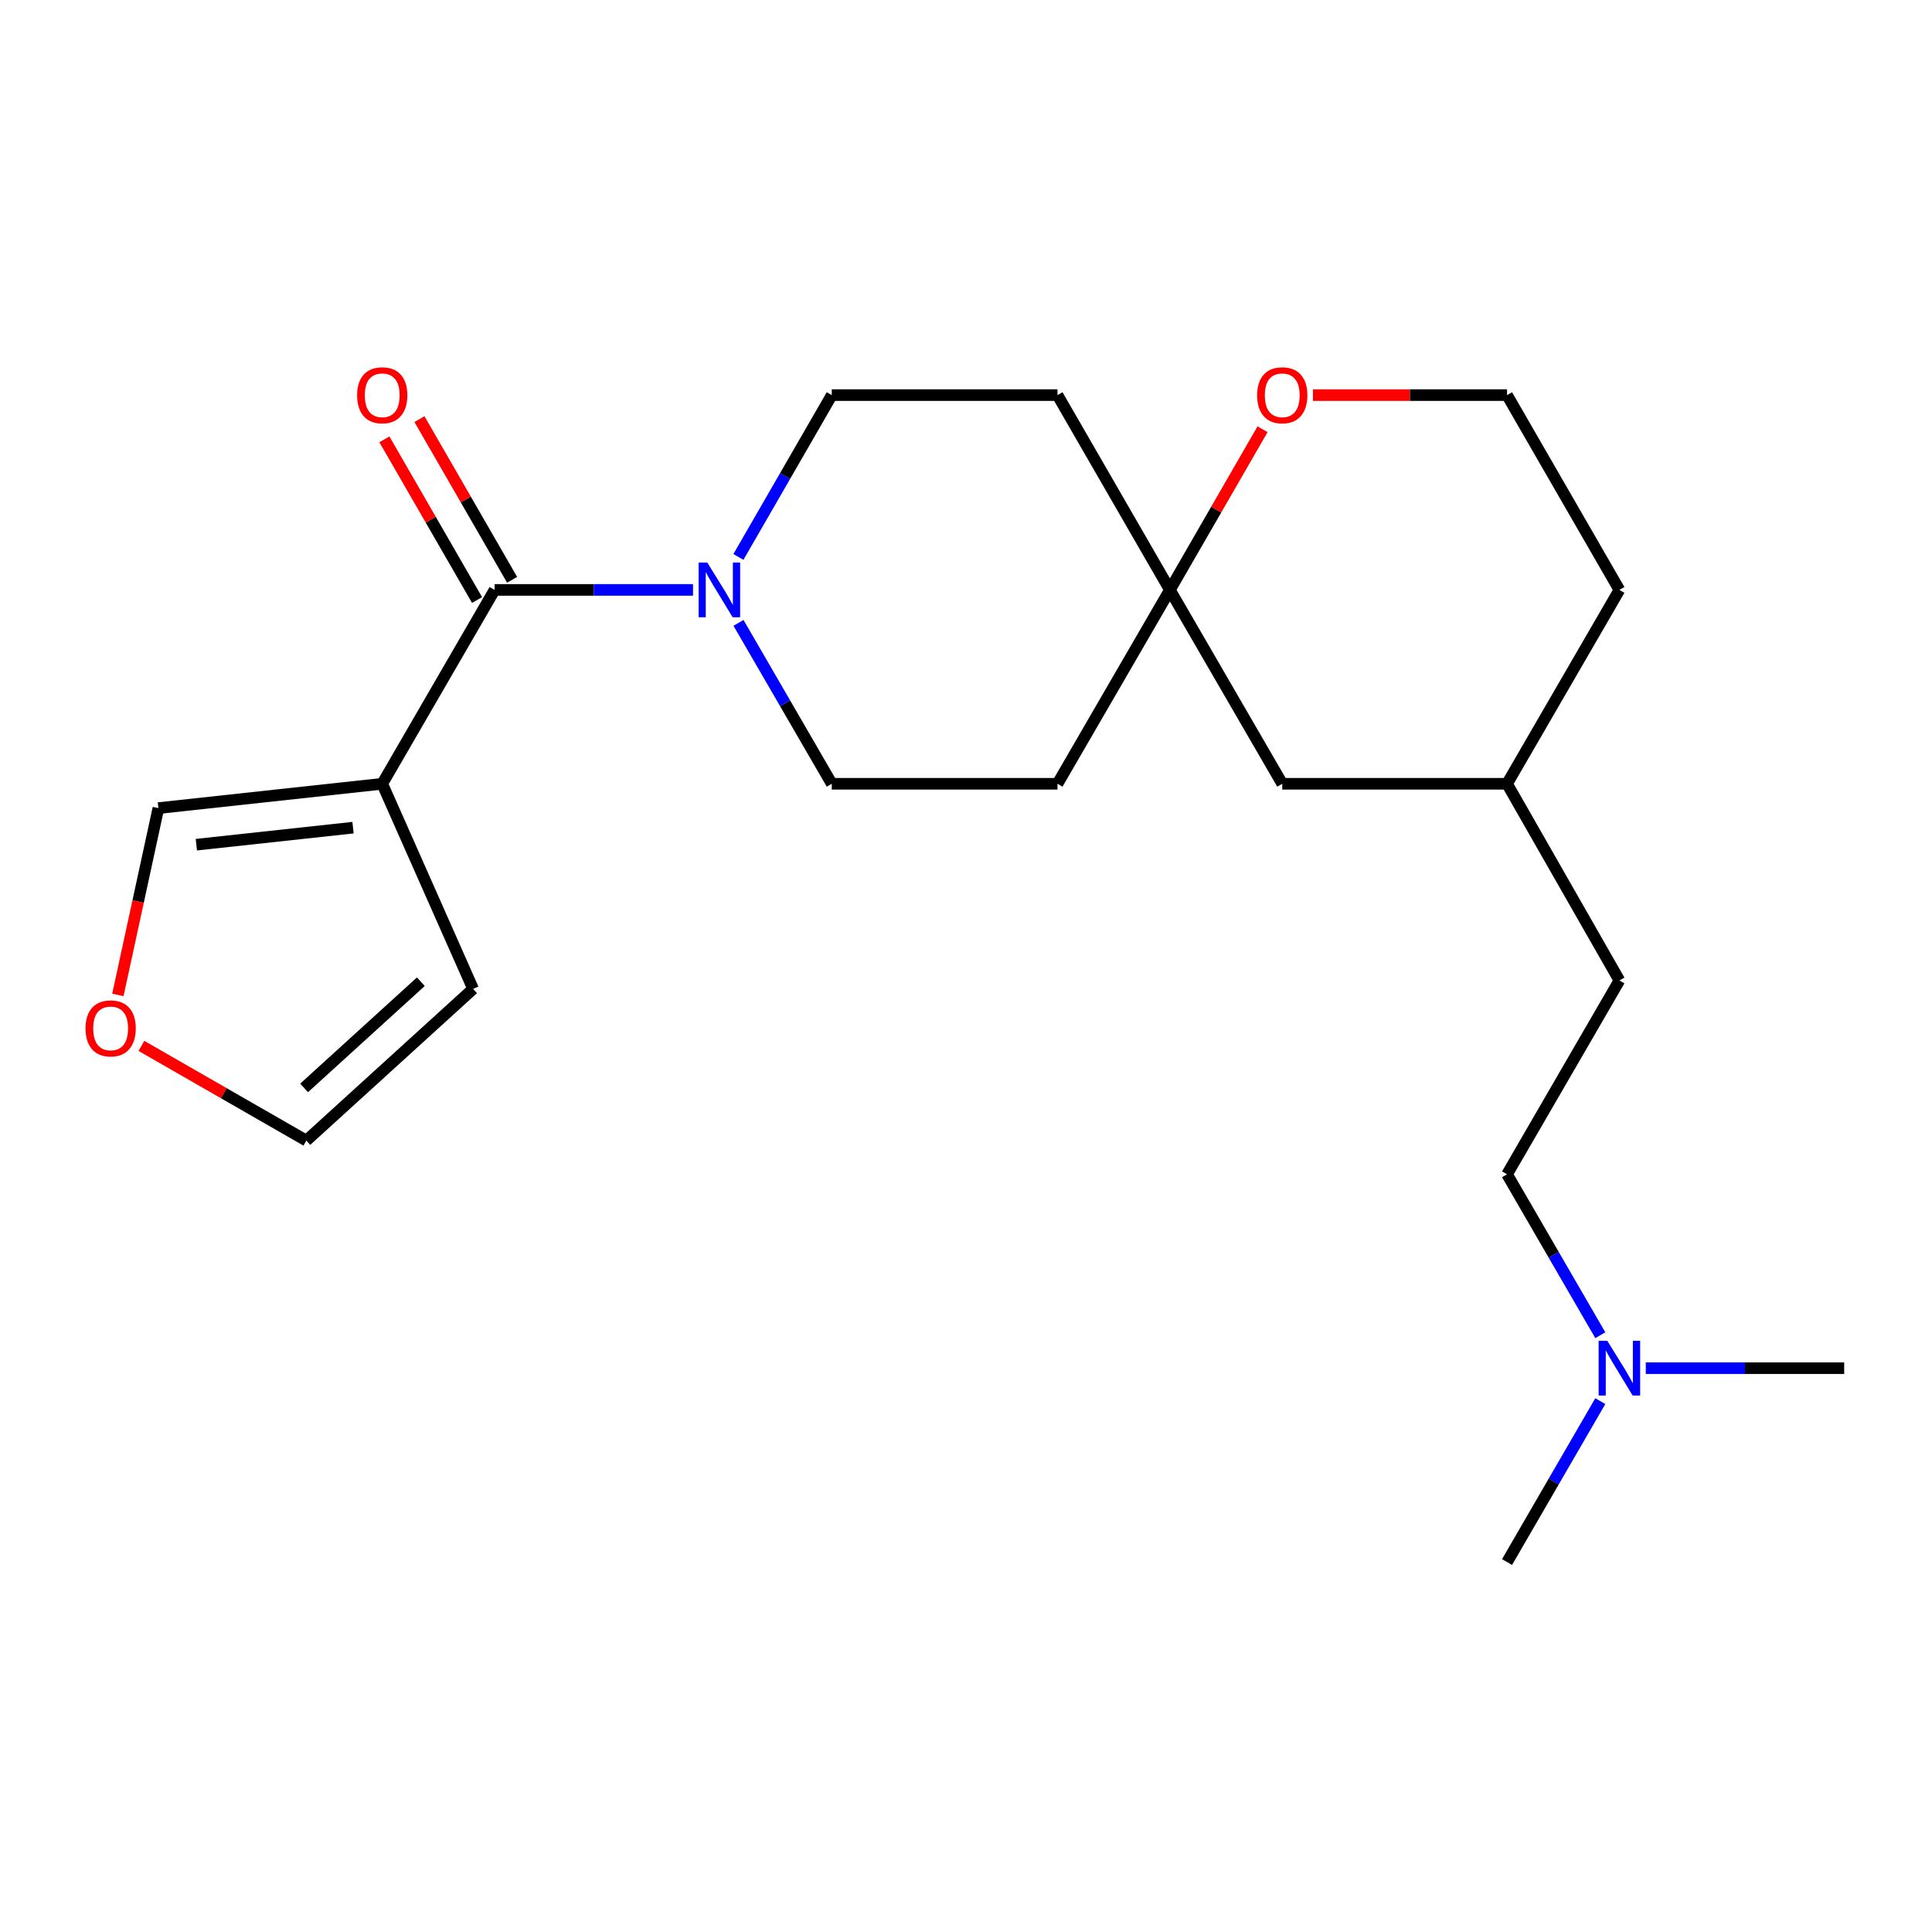<?xml version='1.0' encoding='iso-8859-1'?>
<svg version='1.1' baseProfile='full'
              xmlns='http://www.w3.org/2000/svg'
                      xmlns:rdkit='http://www.rdkit.org/xml'
                      xmlns:xlink='http://www.w3.org/1999/xlink'
                  xml:space='preserve'
width='1000px' height='1000px' viewBox='0 0 1000 1000'>
<!-- END OF HEADER -->
<rect style='opacity:1.0;fill:#FFFFFF;stroke:none' width='1000' height='1000' x='0' y='0'> </rect>
<path class='bond-0' d='M 255.997,305.339 L 197.842,405.685' style='fill:none;fill-rule:evenodd;stroke:#000000;stroke-width:6px;stroke-linecap:butt;stroke-linejoin:miter;stroke-opacity:1' />
<path class='bond-1' d='M 255.997,305.339 L 307.351,305.339' style='fill:none;fill-rule:evenodd;stroke:#000000;stroke-width:6px;stroke-linecap:butt;stroke-linejoin:miter;stroke-opacity:1' />
<path class='bond-1' d='M 307.351,305.339 L 358.705,305.339' style='fill:none;fill-rule:evenodd;stroke:#0000FF;stroke-width:6px;stroke-linecap:butt;stroke-linejoin:miter;stroke-opacity:1' />
<path class='bond-8' d='M 265.068,300.107 L 241.086,258.524' style='fill:none;fill-rule:evenodd;stroke:#000000;stroke-width:6px;stroke-linecap:butt;stroke-linejoin:miter;stroke-opacity:1' />
<path class='bond-8' d='M 241.086,258.524 L 217.104,216.942' style='fill:none;fill-rule:evenodd;stroke:#FF0000;stroke-width:6px;stroke-linecap:butt;stroke-linejoin:miter;stroke-opacity:1' />
<path class='bond-8' d='M 246.925,310.57 L 222.943,268.988' style='fill:none;fill-rule:evenodd;stroke:#000000;stroke-width:6px;stroke-linecap:butt;stroke-linejoin:miter;stroke-opacity:1' />
<path class='bond-8' d='M 222.943,268.988 L 198.961,227.406' style='fill:none;fill-rule:evenodd;stroke:#FF0000;stroke-width:6px;stroke-linecap:butt;stroke-linejoin:miter;stroke-opacity:1' />
<path class='bond-3' d='M 197.842,405.685 L 81.985,418.275' style='fill:none;fill-rule:evenodd;stroke:#000000;stroke-width:6px;stroke-linecap:butt;stroke-linejoin:miter;stroke-opacity:1' />
<path class='bond-3' d='M 182.726,428.395 L 101.626,437.208' style='fill:none;fill-rule:evenodd;stroke:#000000;stroke-width:6px;stroke-linecap:butt;stroke-linejoin:miter;stroke-opacity:1' />
<path class='bond-4' d='M 197.842,405.685 L 244.873,511.849' style='fill:none;fill-rule:evenodd;stroke:#000000;stroke-width:6px;stroke-linecap:butt;stroke-linejoin:miter;stroke-opacity:1' />
<path class='bond-6' d='M 382.242,322.398 L 406.381,364.041' style='fill:none;fill-rule:evenodd;stroke:#0000FF;stroke-width:6px;stroke-linecap:butt;stroke-linejoin:miter;stroke-opacity:1' />
<path class='bond-6' d='M 406.381,364.041 L 430.52,405.685' style='fill:none;fill-rule:evenodd;stroke:#000000;stroke-width:6px;stroke-linecap:butt;stroke-linejoin:miter;stroke-opacity:1' />
<path class='bond-7' d='M 382.201,288.268 L 406.361,246.386' style='fill:none;fill-rule:evenodd;stroke:#0000FF;stroke-width:6px;stroke-linecap:butt;stroke-linejoin:miter;stroke-opacity:1' />
<path class='bond-7' d='M 406.361,246.386 L 430.52,204.504' style='fill:none;fill-rule:evenodd;stroke:#000000;stroke-width:6px;stroke-linecap:butt;stroke-linejoin:miter;stroke-opacity:1' />
<path class='bond-2' d='M 605.533,305.339 L 547.354,204.504' style='fill:none;fill-rule:evenodd;stroke:#000000;stroke-width:6px;stroke-linecap:butt;stroke-linejoin:miter;stroke-opacity:1' />
<path class='bond-9' d='M 605.533,305.339 L 629.515,263.756' style='fill:none;fill-rule:evenodd;stroke:#000000;stroke-width:6px;stroke-linecap:butt;stroke-linejoin:miter;stroke-opacity:1' />
<path class='bond-9' d='M 629.515,263.756 L 653.497,222.174' style='fill:none;fill-rule:evenodd;stroke:#FF0000;stroke-width:6px;stroke-linecap:butt;stroke-linejoin:miter;stroke-opacity:1' />
<path class='bond-13' d='M 605.533,305.339 L 663.688,405.685' style='fill:none;fill-rule:evenodd;stroke:#000000;stroke-width:6px;stroke-linecap:butt;stroke-linejoin:miter;stroke-opacity:1' />
<path class='bond-22' d='M 605.533,305.339 L 547.354,405.685' style='fill:none;fill-rule:evenodd;stroke:#000000;stroke-width:6px;stroke-linecap:butt;stroke-linejoin:miter;stroke-opacity:1' />
<path class='bond-5' d='M 81.985,418.275 L 71.497,466.626' style='fill:none;fill-rule:evenodd;stroke:#000000;stroke-width:6px;stroke-linecap:butt;stroke-linejoin:miter;stroke-opacity:1' />
<path class='bond-5' d='M 71.497,466.626 L 61.009,514.977' style='fill:none;fill-rule:evenodd;stroke:#FF0000;stroke-width:6px;stroke-linecap:butt;stroke-linejoin:miter;stroke-opacity:1' />
<path class='bond-12' d='M 244.873,511.849 L 158.559,590.366' style='fill:none;fill-rule:evenodd;stroke:#000000;stroke-width:6px;stroke-linecap:butt;stroke-linejoin:miter;stroke-opacity:1' />
<path class='bond-12' d='M 217.832,508.133 L 157.413,563.096' style='fill:none;fill-rule:evenodd;stroke:#000000;stroke-width:6px;stroke-linecap:butt;stroke-linejoin:miter;stroke-opacity:1' />
<path class='bond-23' d='M 73.191,541.352 L 115.875,565.859' style='fill:none;fill-rule:evenodd;stroke:#FF0000;stroke-width:6px;stroke-linecap:butt;stroke-linejoin:miter;stroke-opacity:1' />
<path class='bond-23' d='M 115.875,565.859 L 158.559,590.366' style='fill:none;fill-rule:evenodd;stroke:#000000;stroke-width:6px;stroke-linecap:butt;stroke-linejoin:miter;stroke-opacity:1' />
<path class='bond-10' d='M 430.52,405.685 L 547.354,405.685' style='fill:none;fill-rule:evenodd;stroke:#000000;stroke-width:6px;stroke-linecap:butt;stroke-linejoin:miter;stroke-opacity:1' />
<path class='bond-11' d='M 430.52,204.504 L 547.354,204.504' style='fill:none;fill-rule:evenodd;stroke:#000000;stroke-width:6px;stroke-linecap:butt;stroke-linejoin:miter;stroke-opacity:1' />
<path class='bond-16' d='M 679.597,204.504 L 729.821,204.504' style='fill:none;fill-rule:evenodd;stroke:#FF0000;stroke-width:6px;stroke-linecap:butt;stroke-linejoin:miter;stroke-opacity:1' />
<path class='bond-16' d='M 729.821,204.504 L 780.045,204.504' style='fill:none;fill-rule:evenodd;stroke:#000000;stroke-width:6px;stroke-linecap:butt;stroke-linejoin:miter;stroke-opacity:1' />
<path class='bond-18' d='M 663.688,405.685 L 780.045,405.685' style='fill:none;fill-rule:evenodd;stroke:#000000;stroke-width:6px;stroke-linecap:butt;stroke-linejoin:miter;stroke-opacity:1' />
<path class='bond-14' d='M 828.313,691.107 L 804.179,649.463' style='fill:none;fill-rule:evenodd;stroke:#0000FF;stroke-width:6px;stroke-linecap:butt;stroke-linejoin:miter;stroke-opacity:1' />
<path class='bond-14' d='M 804.179,649.463 L 780.045,607.82' style='fill:none;fill-rule:evenodd;stroke:#000000;stroke-width:6px;stroke-linecap:butt;stroke-linejoin:miter;stroke-opacity:1' />
<path class='bond-19' d='M 851.849,708.166 L 903.197,708.166' style='fill:none;fill-rule:evenodd;stroke:#0000FF;stroke-width:6px;stroke-linecap:butt;stroke-linejoin:miter;stroke-opacity:1' />
<path class='bond-19' d='M 903.197,708.166 L 954.545,708.166' style='fill:none;fill-rule:evenodd;stroke:#000000;stroke-width:6px;stroke-linecap:butt;stroke-linejoin:miter;stroke-opacity:1' />
<path class='bond-20' d='M 828.313,725.226 L 804.179,766.869' style='fill:none;fill-rule:evenodd;stroke:#0000FF;stroke-width:6px;stroke-linecap:butt;stroke-linejoin:miter;stroke-opacity:1' />
<path class='bond-20' d='M 804.179,766.869 L 780.045,808.512' style='fill:none;fill-rule:evenodd;stroke:#000000;stroke-width:6px;stroke-linecap:butt;stroke-linejoin:miter;stroke-opacity:1' />
<path class='bond-15' d='M 780.045,607.82 L 838.2,507.485' style='fill:none;fill-rule:evenodd;stroke:#000000;stroke-width:6px;stroke-linecap:butt;stroke-linejoin:miter;stroke-opacity:1' />
<path class='bond-24' d='M 780.045,204.504 L 838.2,305.339' style='fill:none;fill-rule:evenodd;stroke:#000000;stroke-width:6px;stroke-linecap:butt;stroke-linejoin:miter;stroke-opacity:1' />
<path class='bond-17' d='M 838.2,507.485 L 780.045,405.685' style='fill:none;fill-rule:evenodd;stroke:#000000;stroke-width:6px;stroke-linecap:butt;stroke-linejoin:miter;stroke-opacity:1' />
<path class='bond-21' d='M 780.045,405.685 L 838.2,305.339' style='fill:none;fill-rule:evenodd;stroke:#000000;stroke-width:6px;stroke-linecap:butt;stroke-linejoin:miter;stroke-opacity:1' />
<path  class='atom-2' d='M 366.094 291.179
L 375.374 306.179
Q 376.294 307.659, 377.774 310.339
Q 379.254 313.019, 379.334 313.179
L 379.334 291.179
L 383.094 291.179
L 383.094 319.499
L 379.214 319.499
L 369.254 303.099
Q 368.094 301.179, 366.854 298.979
Q 365.654 296.779, 365.294 296.099
L 365.294 319.499
L 361.614 319.499
L 361.614 291.179
L 366.094 291.179
' fill='#0000FF'/>
<path  class='atom-6' d='M 44.271 532.291
Q 44.271 525.491, 47.631 521.691
Q 50.991 517.891, 57.271 517.891
Q 63.551 517.891, 66.911 521.691
Q 70.271 525.491, 70.271 532.291
Q 70.271 539.171, 66.871 543.091
Q 63.471 546.971, 57.271 546.971
Q 51.031 546.971, 47.631 543.091
Q 44.271 539.211, 44.271 532.291
M 57.271 543.771
Q 61.591 543.771, 63.911 540.891
Q 66.271 537.971, 66.271 532.291
Q 66.271 526.731, 63.911 523.931
Q 61.591 521.091, 57.271 521.091
Q 52.951 521.091, 50.591 523.891
Q 48.271 526.691, 48.271 532.291
Q 48.271 538.011, 50.591 540.891
Q 52.951 543.771, 57.271 543.771
' fill='#FF0000'/>
<path  class='atom-9' d='M 184.842 204.584
Q 184.842 197.784, 188.202 193.984
Q 191.562 190.184, 197.842 190.184
Q 204.122 190.184, 207.482 193.984
Q 210.842 197.784, 210.842 204.584
Q 210.842 211.464, 207.442 215.384
Q 204.042 219.264, 197.842 219.264
Q 191.602 219.264, 188.202 215.384
Q 184.842 211.504, 184.842 204.584
M 197.842 216.064
Q 202.162 216.064, 204.482 213.184
Q 206.842 210.264, 206.842 204.584
Q 206.842 199.024, 204.482 196.224
Q 202.162 193.384, 197.842 193.384
Q 193.522 193.384, 191.162 196.184
Q 188.842 198.984, 188.842 204.584
Q 188.842 210.304, 191.162 213.184
Q 193.522 216.064, 197.842 216.064
' fill='#FF0000'/>
<path  class='atom-10' d='M 650.688 204.584
Q 650.688 197.784, 654.048 193.984
Q 657.408 190.184, 663.688 190.184
Q 669.968 190.184, 673.328 193.984
Q 676.688 197.784, 676.688 204.584
Q 676.688 211.464, 673.288 215.384
Q 669.888 219.264, 663.688 219.264
Q 657.448 219.264, 654.048 215.384
Q 650.688 211.504, 650.688 204.584
M 663.688 216.064
Q 668.008 216.064, 670.328 213.184
Q 672.688 210.264, 672.688 204.584
Q 672.688 199.024, 670.328 196.224
Q 668.008 193.384, 663.688 193.384
Q 659.368 193.384, 657.008 196.184
Q 654.688 198.984, 654.688 204.584
Q 654.688 210.304, 657.008 213.184
Q 659.368 216.064, 663.688 216.064
' fill='#FF0000'/>
<path  class='atom-15' d='M 831.94 694.006
L 841.22 709.006
Q 842.14 710.486, 843.62 713.166
Q 845.1 715.846, 845.18 716.006
L 845.18 694.006
L 848.94 694.006
L 848.94 722.326
L 845.06 722.326
L 835.1 705.926
Q 833.94 704.006, 832.7 701.806
Q 831.5 699.606, 831.14 698.926
L 831.14 722.326
L 827.46 722.326
L 827.46 694.006
L 831.94 694.006
' fill='#0000FF'/>
</svg>
